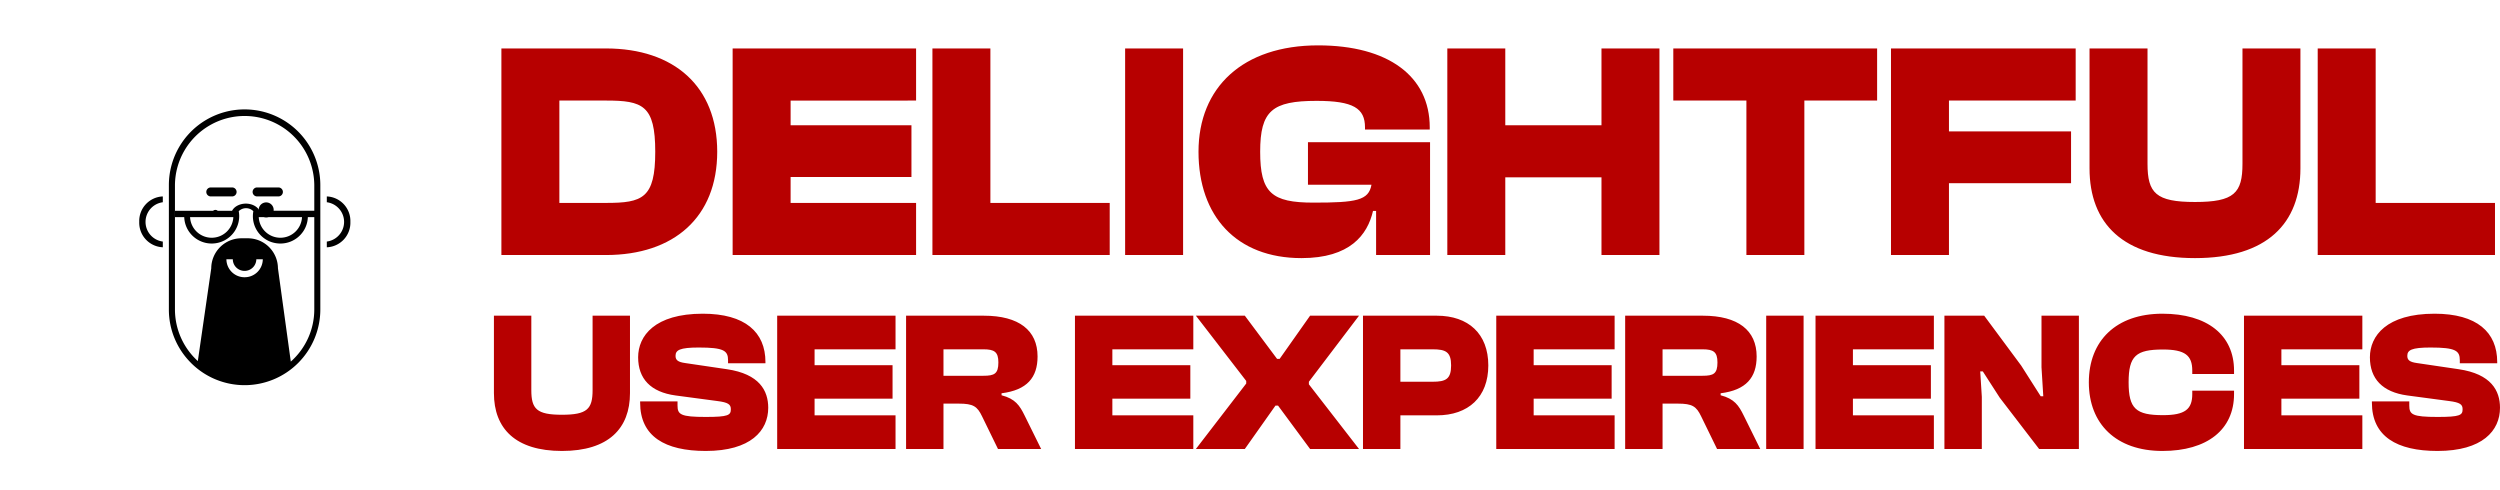 <svg xmlns="http://www.w3.org/2000/svg" xmlns:xlink="http://www.w3.org/1999/xlink" width="502.724" height="98.566" viewBox="0 0 502.724 98.566">
  <defs>
    <filter id="Path_1" x="0" y="0" width="98.566" height="98.566" filterUnits="userSpaceOnUse">
      <feOffset input="SourceAlpha"/>
      <feGaussianBlur stdDeviation="3" result="blur"/>
      <feFlood flood-opacity="0.161"/>
      <feComposite operator="in" in2="blur"/>
      <feComposite in="SourceGraphic"/>
    </filter>
  </defs>
  <g id="dux" transform="translate(-102.717 -4693.717)">
    <path id="delightful" d="M23.56,0c13.7,0,22.382-7.626,22.382-20.77S37.262-41.54,23.56-41.54H2.542V0Zm0-31.062c7.378,0,9.92.93,9.92,10.292s-2.542,10.292-9.92,10.292H14.2V-31.062ZM85.932,0V-10.478H60.7v-5.208H85V-26.1H60.7v-4.96H85.932V-41.54H49.042V0Zm38.936,0V-10.478H100.874V-41.54H89.218V0Zm14.756,0V-41.54H127.968V0Zm23.808.62c9.734,0,13.268-4.65,14.384-9.486h.62V0h10.85V-22.692H164.734v8.556h12.772c-.558,3.162-3.038,3.6-11.656,3.6-8.432,0-10.726-1.984-10.726-10.23S157.542-31,166.47-31c7.378,0,9.734,1.488,9.734,5.332v.434h13.02v-.434c0-10.292-8.37-16.492-22.444-16.492-15.128,0-24.056,8.432-24.056,21.39S150.35.62,163.432.62ZM204.414,0V-15.624h19.344V0h11.656V-41.54H223.758V-26.1H204.414V-41.54H192.758V0Zm60.14,0V-31.062h14.632V-41.54H238.2v10.478H252.9V0Zm29.078,0V-14.446h24.552V-24.862H293.632v-6.2h25.482V-41.54H281.976V0Zm49.476.62c14.508,0,21.2-7.006,21.2-18.042V-41.54H352.656v23.188c0,5.89-1.674,7.688-9.548,7.688s-9.548-1.8-9.548-7.688V-41.54H321.9v24.118C321.9-6.386,328.6.62,343.108.62ZM403.434,0V-10.478H379.44V-41.54H367.784V0Z" transform="translate(201 4745)" fill="#b70000"/>
    <path id="user_experiences" data-name="user experiences" d="M14.72.4C24.08.4,28.4-4.12,28.4-11.24V-26.8H20.88v14.96c0,3.8-1.08,4.96-6.16,4.96S8.56-8.04,8.56-11.84V-26.8H1.04v15.56C1.04-4.12,5.36.4,14.72.4ZM43.64.4C52.68.4,56.2-3.68,56.2-8.28c0-3.44-1.76-6.8-8.32-7.76l-8.4-1.24c-1.44-.2-1.92-.6-1.92-1.44,0-1.16.84-1.68,4.68-1.68,5.04,0,5.88.64,5.88,2.56v.6h7.52v-.24c0-6-4.08-9.72-12.6-9.72-9.68,0-13,4.48-13,8.76,0,4.32,2.52,7,7.52,7.68l8.4,1.12c2.2.28,2.72.68,2.72,1.64,0,1.2-.48,1.56-5.04,1.56-5.04,0-5.68-.48-5.68-2.28v-.84H30.44v.24C30.44-2.52,35.44.4,43.64.4ZM81.8,0V-6.76H65.52v-3.36H81.2v-6.72H65.52v-3.2H81.8V-26.8H58V0Zm9.64,0V-9.12h3.08c2.92,0,3.72.56,4.68,2.56L102.4,0h8.68l-3.32-6.72c-1-2.04-1.88-3.36-4.64-4.08v-.4c5.12-.64,7.24-3.16,7.24-7.4,0-5.24-3.72-8.2-10.8-8.2H83.92V0Zm0-20.04h8.04c2.2,0,3,.52,3,2.64,0,2.28-.8,2.68-3,2.68H91.44ZM141.68,0V-6.76H125.4v-3.36h15.68v-6.72H125.4v-3.2h16.28V-26.8h-23.8V0Zm10.36,0,6.16-8.72h.52L165.16,0H175L164.92-13v-.52L175-26.8h-9.84l-6.12,8.68h-.52l-6.48-8.68H142.2l10.12,13.12v.52L142.2,0Zm31.28,0V-6.76h7.32C197-6.76,201-10.44,201-16.8s-4-10-10.36-10H175.8V0Zm6.48-20.04c2.64,0,3.72.52,3.72,3.24,0,2.76-1.08,3.28-3.72,3.28h-6.48v-6.52ZM226.4,0V-6.76H210.12v-3.36H225.8v-6.72H210.12v-3.2H226.4V-26.8H202.6V0Zm9.64,0V-9.12h3.08c2.92,0,3.72.56,4.68,2.56L247,0h8.68l-3.32-6.72c-1-2.04-1.88-3.36-4.64-4.08v-.4c5.12-.64,7.24-3.16,7.24-7.4,0-5.24-3.72-8.2-10.8-8.2H228.52V0Zm0-20.04h8.04c2.2,0,3,.52,3,2.64,0,2.28-.8,2.68-3,2.68h-8.04ZM264.4,0V-26.8h-7.52V0Zm26.2,0V-6.76H274.32v-3.36H290v-6.72H274.32v-3.2H290.6V-26.8H266.8V0Zm9.64,0V-10.48l-.32-5.12h.52l3.4,5.28L311.76,0h8V-26.8h-7.52v10.36l.36,5.84h-.52l-3.92-6.16L300.72-26.8h-8V0Zm36.32.4c9,0,14.4-4.28,14.4-11.44v-.68h-8.4v.68c0,3.04-1.44,4.24-5.88,4.24-5.44,0-6.92-1.28-6.92-6.6s1.48-6.6,6.92-6.6c4.44,0,5.88,1.2,5.88,4.24v.68h8.4v-.68c0-7.16-5.4-11.44-14.4-11.44-9.32,0-14.8,5.44-14.8,13.8S327.24.4,336.56.4Zm40.2-.4V-6.76H360.48v-3.36h15.68v-6.72H360.48v-3.2h16.28V-26.8h-23.8V0Zm15.12.4c9.04,0,12.56-4.08,12.56-8.68,0-3.44-1.76-6.8-8.32-7.76l-8.4-1.24c-1.44-.2-1.92-.6-1.92-1.44,0-1.16.84-1.68,4.68-1.68,5.04,0,5.88.64,5.88,2.56v.6h7.52v-.24c0-6-4.08-9.72-12.6-9.72-9.68,0-13,4.48-13,8.76,0,4.32,2.52,7,7.52,7.68l8.4,1.12c2.2.28,2.72.68,2.72,1.64,0,1.2-.48,1.56-5.04,1.56-5.04,0-5.68-.48-5.68-2.28v-.84h-7.52v.24C378.68-2.52,383.68.4,391.88.4Z" transform="translate(201 4784)" fill="#b70000"/>
    <g id="Group_2407" data-name="Group 2407" transform="translate(111.717 4631.717)">
      <g id="Group_2295" data-name="Group 2295" transform="translate(0 71)">
        <g transform="matrix(1, 0, 0, 1, -9, -9)" filter="url(#Path_1)">
          <path id="Path_1-2" data-name="Path 1" d="M40.283,0A40.283,40.283,0,1,1,0,40.283,40.283,40.283,0,0,1,40.283,0Z" transform="translate(9 9)" fill="#fff"/>
        </g>
        <path id="Union_67" data-name="Union 67" d="M20.088,7.915A5.492,5.492,0,0,1,19.05,7.6a5.537,5.537,0,0,1-2.941-2.93,5.459,5.459,0,0,1-.322-1.032,5.517,5.517,0,0,1-.02-2.112,2.08,2.08,0,0,0-2.94,0A5.469,5.469,0,0,1,11.975,5.6a5.541,5.541,0,0,1-9.166,0,5.456,5.456,0,0,1-.94-2.886H0V1.441H11.491L11.51,1.4a2.222,2.222,0,0,1,.275-.391,2.579,2.579,0,0,1,.364-.34A2.933,2.933,0,0,1,12.59.393,3.27,3.27,0,0,1,13.1.181a3.809,3.809,0,0,1,2.319,0,3.27,3.27,0,0,1,.506.212,2.933,2.933,0,0,1,.441.281,2.579,2.579,0,0,1,.364.34A2.222,2.222,0,0,1,17,1.4l.019.036H28.594v1.28H26.725a5.463,5.463,0,0,1-.94,2.886,5.542,5.542,0,0,1-2.432,1.993,5.471,5.471,0,0,1-1.038.32,5.6,5.6,0,0,1-2.227,0ZM21.2,6.863a4.354,4.354,0,0,0,4.353-4.147h-8.7A4.353,4.353,0,0,0,21.2,6.863Zm-13.81,0a4.353,4.353,0,0,0,4.353-4.148h-8.7A4.354,4.354,0,0,0,7.392,6.863Z" transform="translate(26.179 31.945)"/>
        <g id="Group_985" data-name="Group 985" transform="translate(19 13)">
          <path id="Union_63" data-name="Union 63" d="M10.418,50.988A15.129,15.129,0,0,1,5.958,40.22V15.228a15.228,15.228,0,0,1,30.456,0V40.22a15.228,15.228,0,0,1-26,10.768ZM21.8,25.916a6.066,6.066,0,0,1,6.091,6.026l2.585,18.772A14.021,14.021,0,0,0,35.2,40.234V15.215a14.01,14.01,0,0,0-28.019,0V40.234a14.042,14.042,0,0,0,4.6,10.373l2.7-18.664a6.067,6.067,0,0,1,6.091-6.026Zm-.609,7.834a3.639,3.639,0,0,0,3.655-3.616h-1.3a2.369,2.369,0,0,1-4.036,1.654,2.315,2.315,0,0,1-.693-1.654h-1.29a3.64,3.64,0,0,0,3.655,3.617Zm16.527-6.026h0v-1.15a3.986,3.986,0,0,0,0-7.906V17.5a4.943,4.943,0,0,1,4.74,5.114,4.944,4.944,0,0,1-4.739,5.114Zm-32.973,0A4.944,4.944,0,0,1,0,22.611,4.943,4.943,0,0,1,4.74,17.5v1.17a3.986,3.986,0,0,0,0,7.906v1.15h0Zm19.274-7.516a1.507,1.507,0,1,1,.447,1.071,1.523,1.523,0,0,1-.447-1.071Zm-8.7,0a.592.592,0,1,1-.005,0ZM23.7,17.5a.9.9,0,0,1,0-1.808h4.283a.9.9,0,1,1,0,1.808Zm-9.31,0a.9.9,0,0,1,0-1.808h4.283a.9.9,0,0,1,0,1.808Z"/>
        </g>
      </g>
    </g>
  </g>
</svg>
